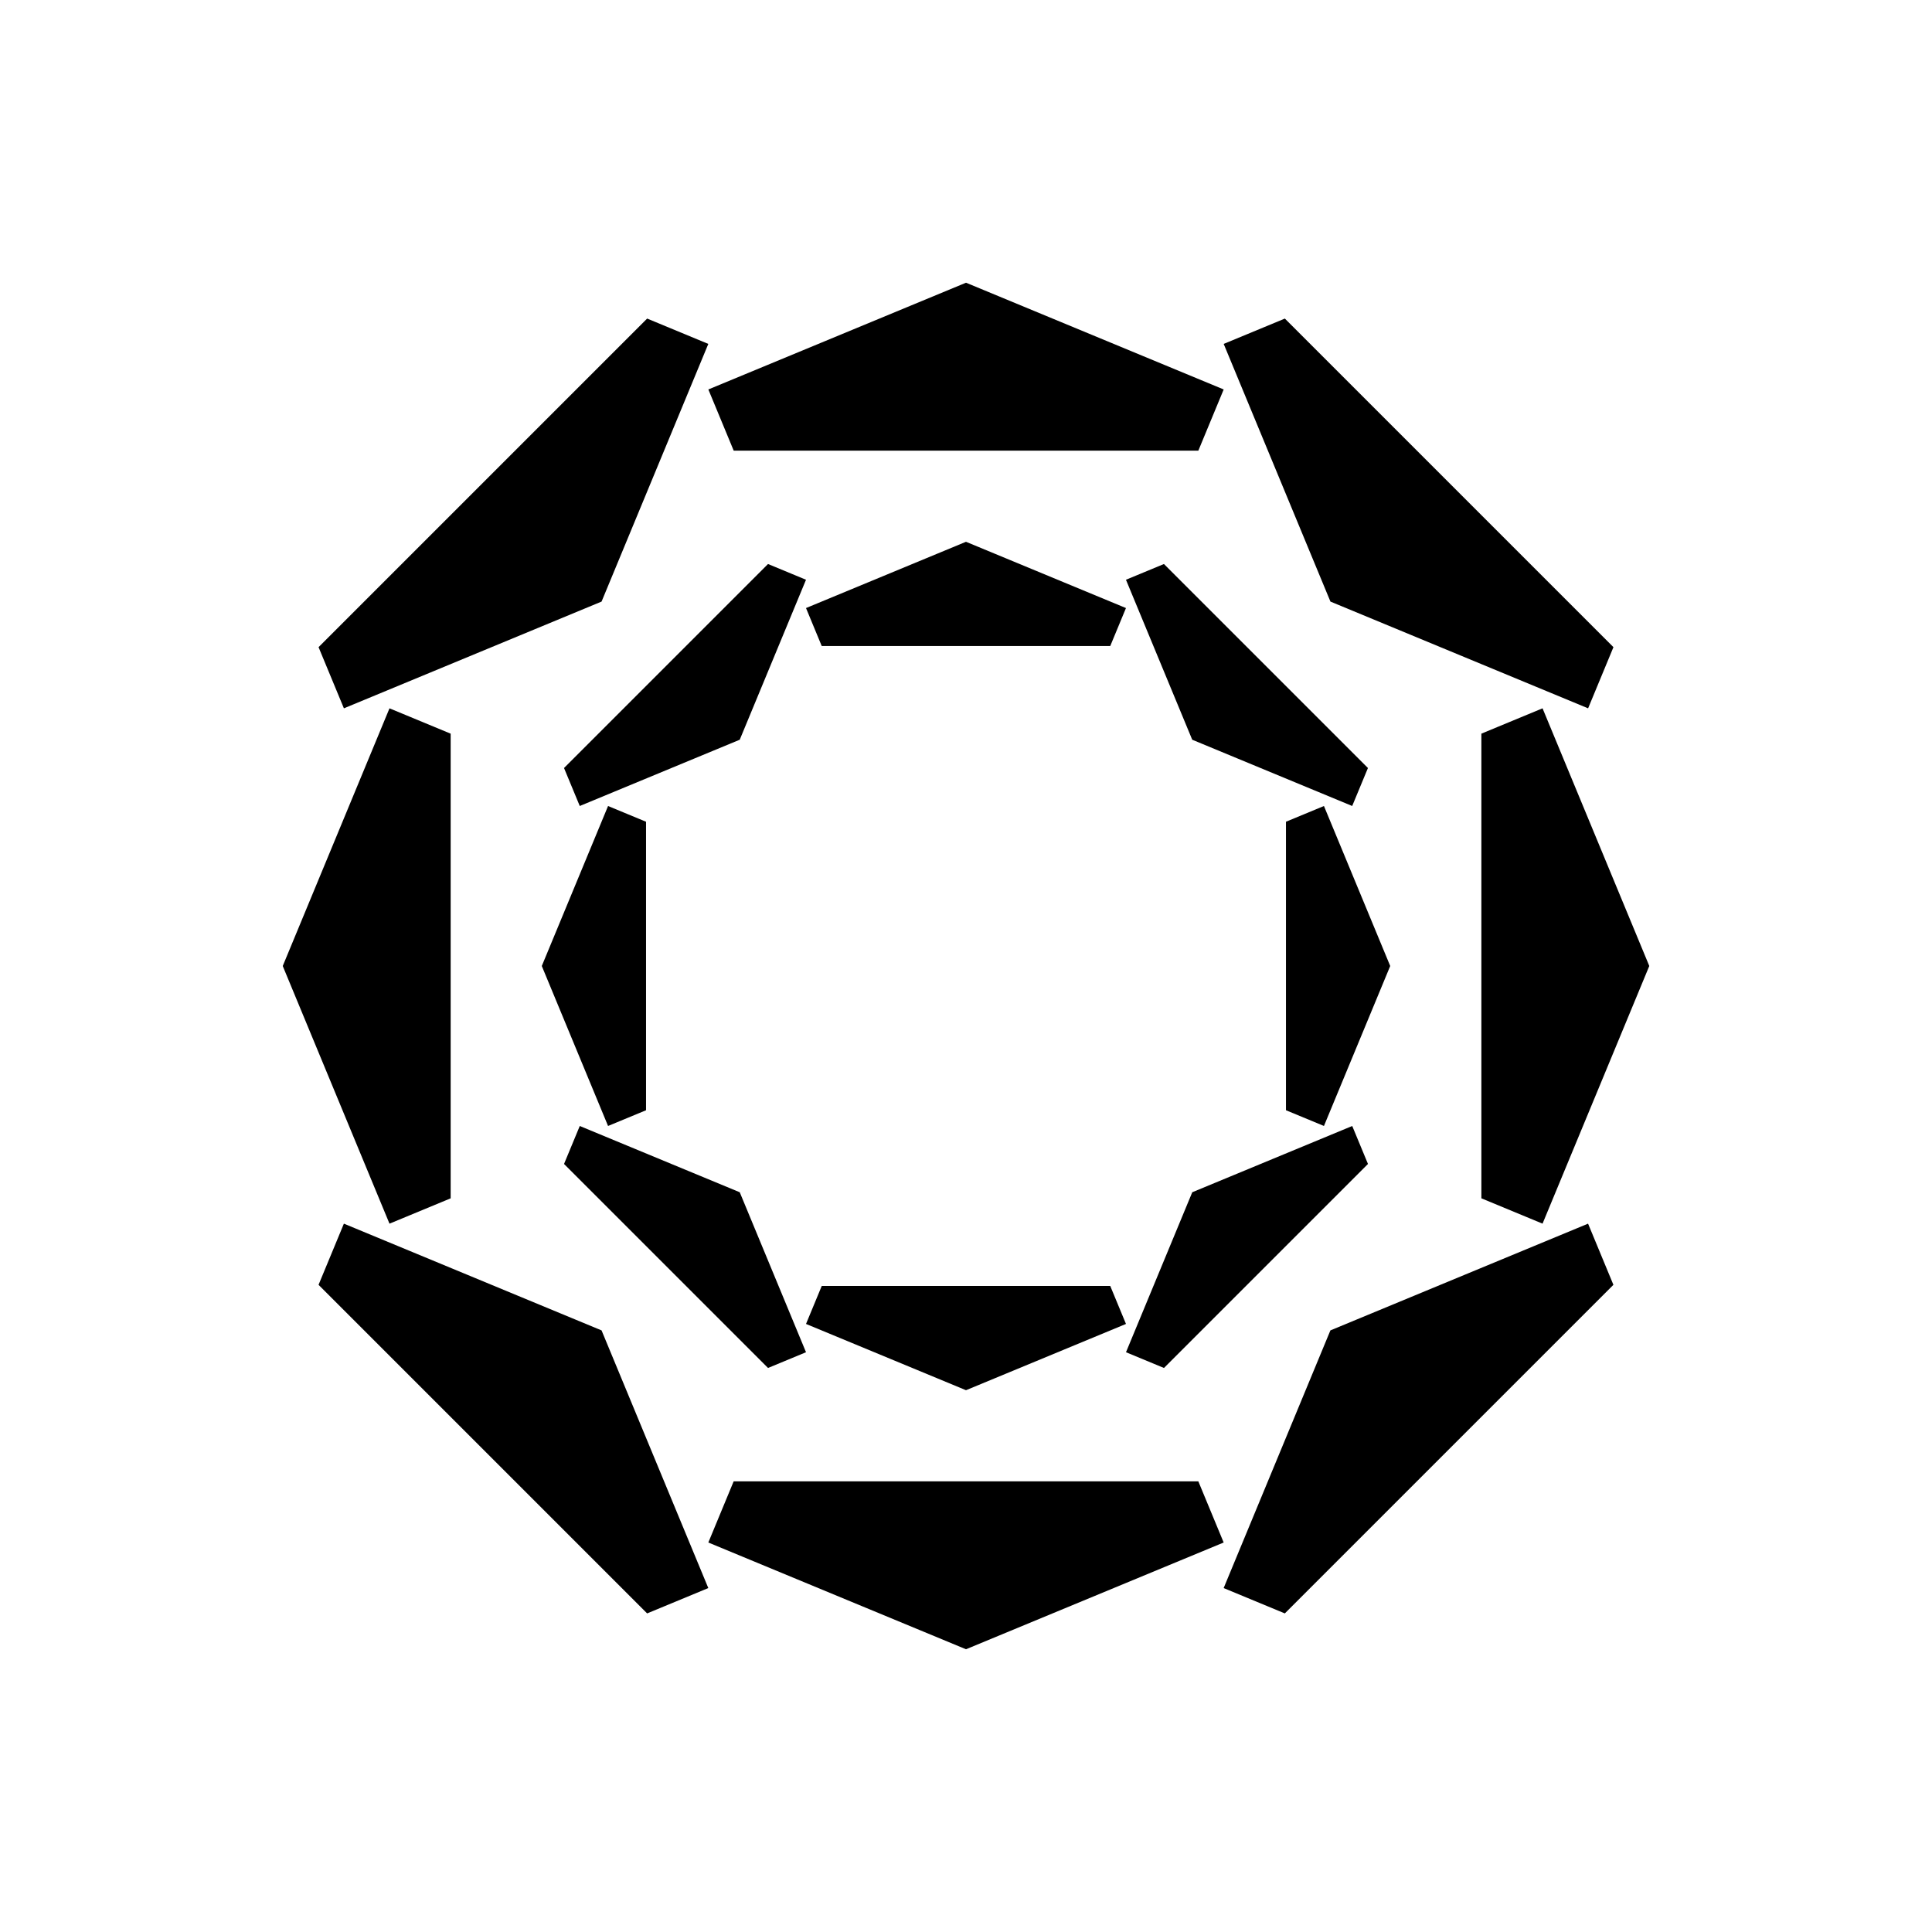 <?xml version="1.0" encoding="UTF-8"?>
<!-- Uploaded to: ICON Repo, www.svgrepo.com, Generator: ICON Repo Mixer Tools -->
<svg fill="#000000" width="800px" height="800px" version="1.1" viewBox="144 144 512 512" xmlns="http://www.w3.org/2000/svg">
 <g fill-rule="evenodd">
  <path d="m331.71 235.14-28.289 68.285-68.285 28.289-6.715-16.211 87.078-87.078z"/>
  <path d="m496.57 496.57 68.285-28.289 6.715 16.211-87.078 87.078-16.211-6.715z"/>
  <path d="m303.42 496.57s28.289 68.285 28.289 68.285l-16.211 6.715-87.078-87.078 6.715-16.211z"/>
  <path d="m468.29 235.14 16.211-6.715 87.078 87.078-6.715 16.211-68.285-28.289s-28.289-68.285-28.289-68.285z"/>
  <path d="m468.29 247.21-68.285-28.289-68.285 28.289 6.715 16.211h123.14z"/>
  <path d="m400 581.07 68.285-28.289-6.715-16.211h-123.14l-6.715 16.211z"/>
  <path d="m218.93 400 28.289 68.285 16.211-6.715v-123.14l-16.211-6.715z"/>
  <path d="m552.79 331.71-16.211 6.715v123.14l16.211 6.715 28.289-68.285z"/>
  <path d="m357.6 297.64-17.562 42.395-42.395 17.562-4.172-10.066 54.062-54.062z"/>
  <path d="m459.96 459.96 42.395-17.562 4.172 10.066-54.062 54.062-10.066-4.172z"/>
  <path d="m340.04 459.96 17.562 42.395-10.066 4.172-54.062-54.062 4.172-10.066z"/>
  <path d="m442.39 297.64 10.066-4.172 54.062 54.062-4.172 10.066-42.395-17.562z"/>
  <path d="m442.39 305.14-42.395-17.562-42.395 17.562 4.168 10.066h76.457l4.168-10.066z"/>
  <path d="m400 512.42 42.395-17.562-4.168-10.066h-76.457l-4.168 10.066 42.395 17.562z"/>
  <path d="m287.58 400 17.562 42.395 10.066-4.168v-76.457l-10.066-4.168-17.562 42.395z"/>
  <path d="m494.86 357.6-10.066 4.168v76.457l10.066 4.168 17.562-42.395-17.562-42.395z"/>
 </g>
</svg>